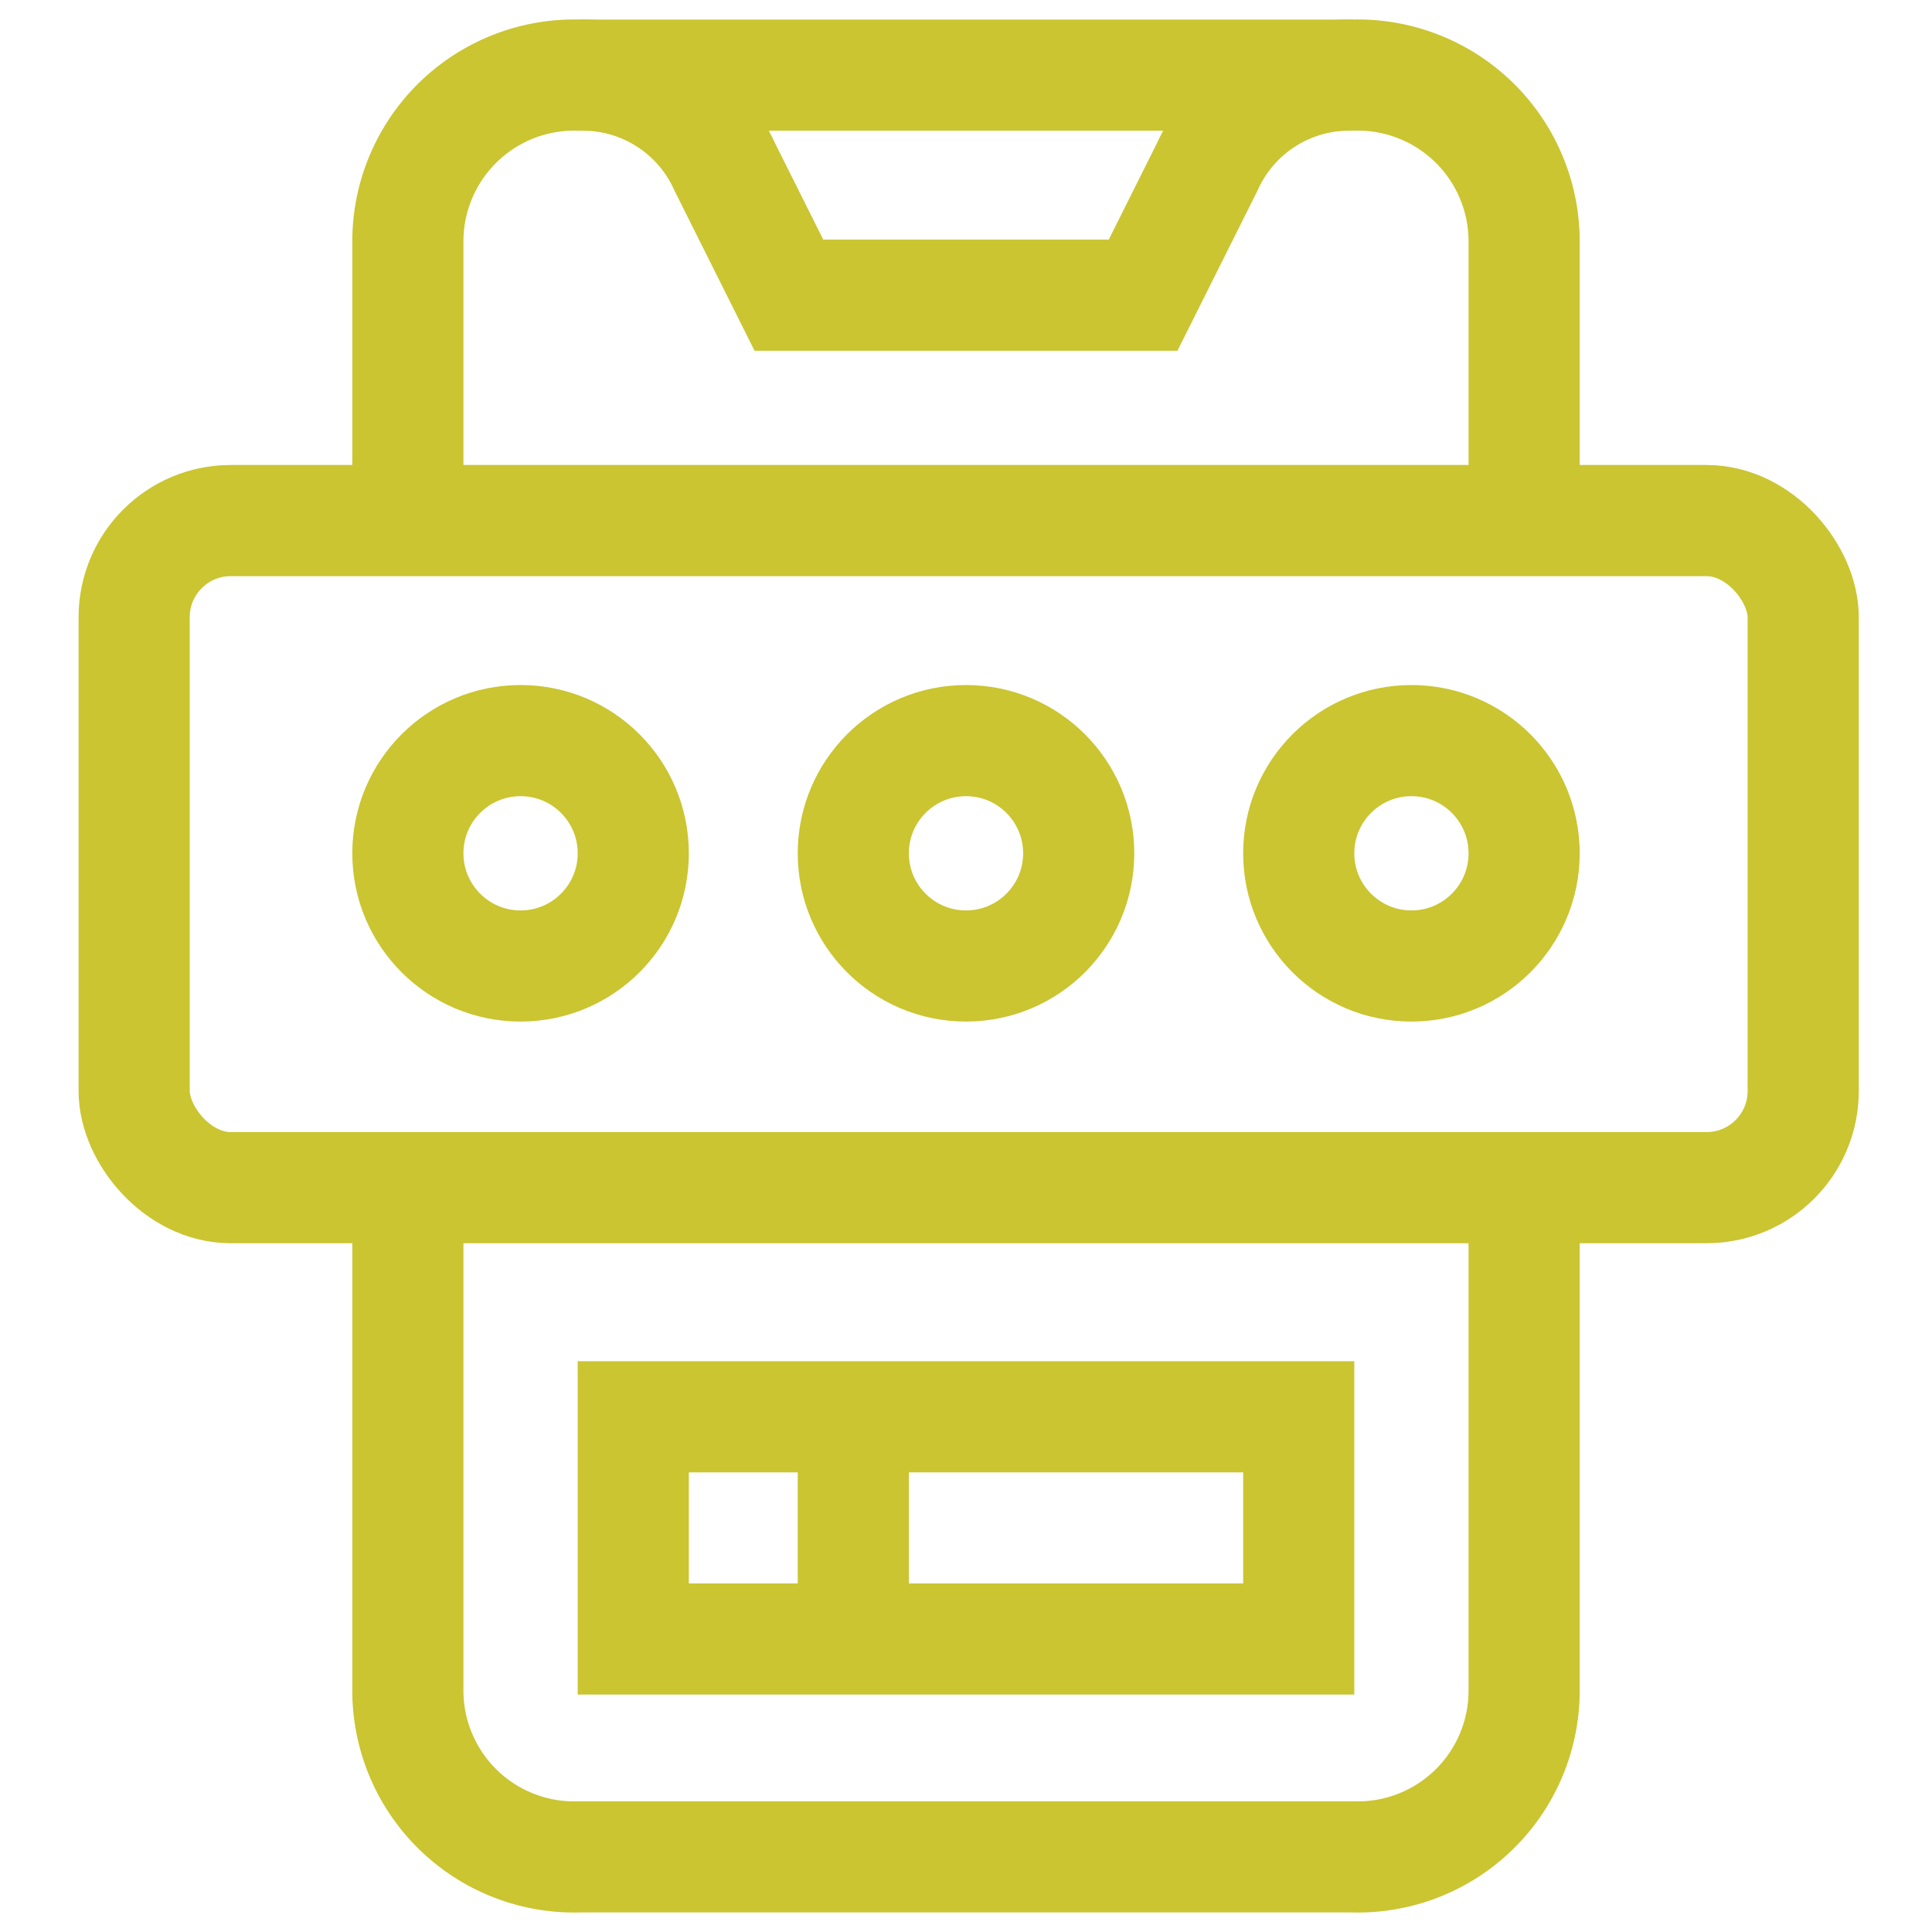 <svg xmlns="http://www.w3.org/2000/svg" viewBox="0 0 36 36"><rect x="11.8" y="26.4" width="12.4" height="4.14" style="fill:none;stroke:#cac531;stroke-miterlimit:10;stroke-width:2.071px"/><line x1="15.9" y1="26.4" x2="15.9" y2="30.5" style="fill:none;stroke:#cac531;stroke-miterlimit:10;stroke-width:2.071px"/><path d="M28.4,22.1v9.4a3.1,3.1,0,0,1-3.2,3.1H10.8a3.1,3.1,0,0,1-3.2-3.1V22.1" style="fill:none;stroke:#cac531;stroke-miterlimit:10;stroke-width:2.071px"/><path d="M7.6,9.7V4.5a3.1,3.1,0,0,1,3.2-3.1H25.2a3.1,3.1,0,0,1,3.2,3.1V9.7" style="fill:none;stroke:#cac531;stroke-miterlimit:10;stroke-width:2.071px"/><path d="M25.2,1.4a2.9,2.9,0,0,0-2.7,1.7L21.3,5.5H14.7L13.5,3.1a2.9,2.9,0,0,0-2.7-1.7" style="fill:none;stroke:#cac531;stroke-miterlimit:10;stroke-width:2.071px"/><rect x="2.5" y="9.7" width="31.1" height="12.43" rx="1.8" style="fill:none;stroke:#cac531;stroke-miterlimit:10;stroke-width:2.071px"/><circle cx="18" cy="15.9" r="2.1" style="fill:none;stroke:#cac531;stroke-miterlimit:10;stroke-width:2.071px"/><circle cx="9.7" cy="15.9" r="2.1" style="fill:none;stroke:#cac531;stroke-miterlimit:10;stroke-width:2.071px"/><circle cx="26.3" cy="15.9" r="2.1" style="fill:none;stroke:#cac531;stroke-miterlimit:10;stroke-width:2.071px"/></svg>